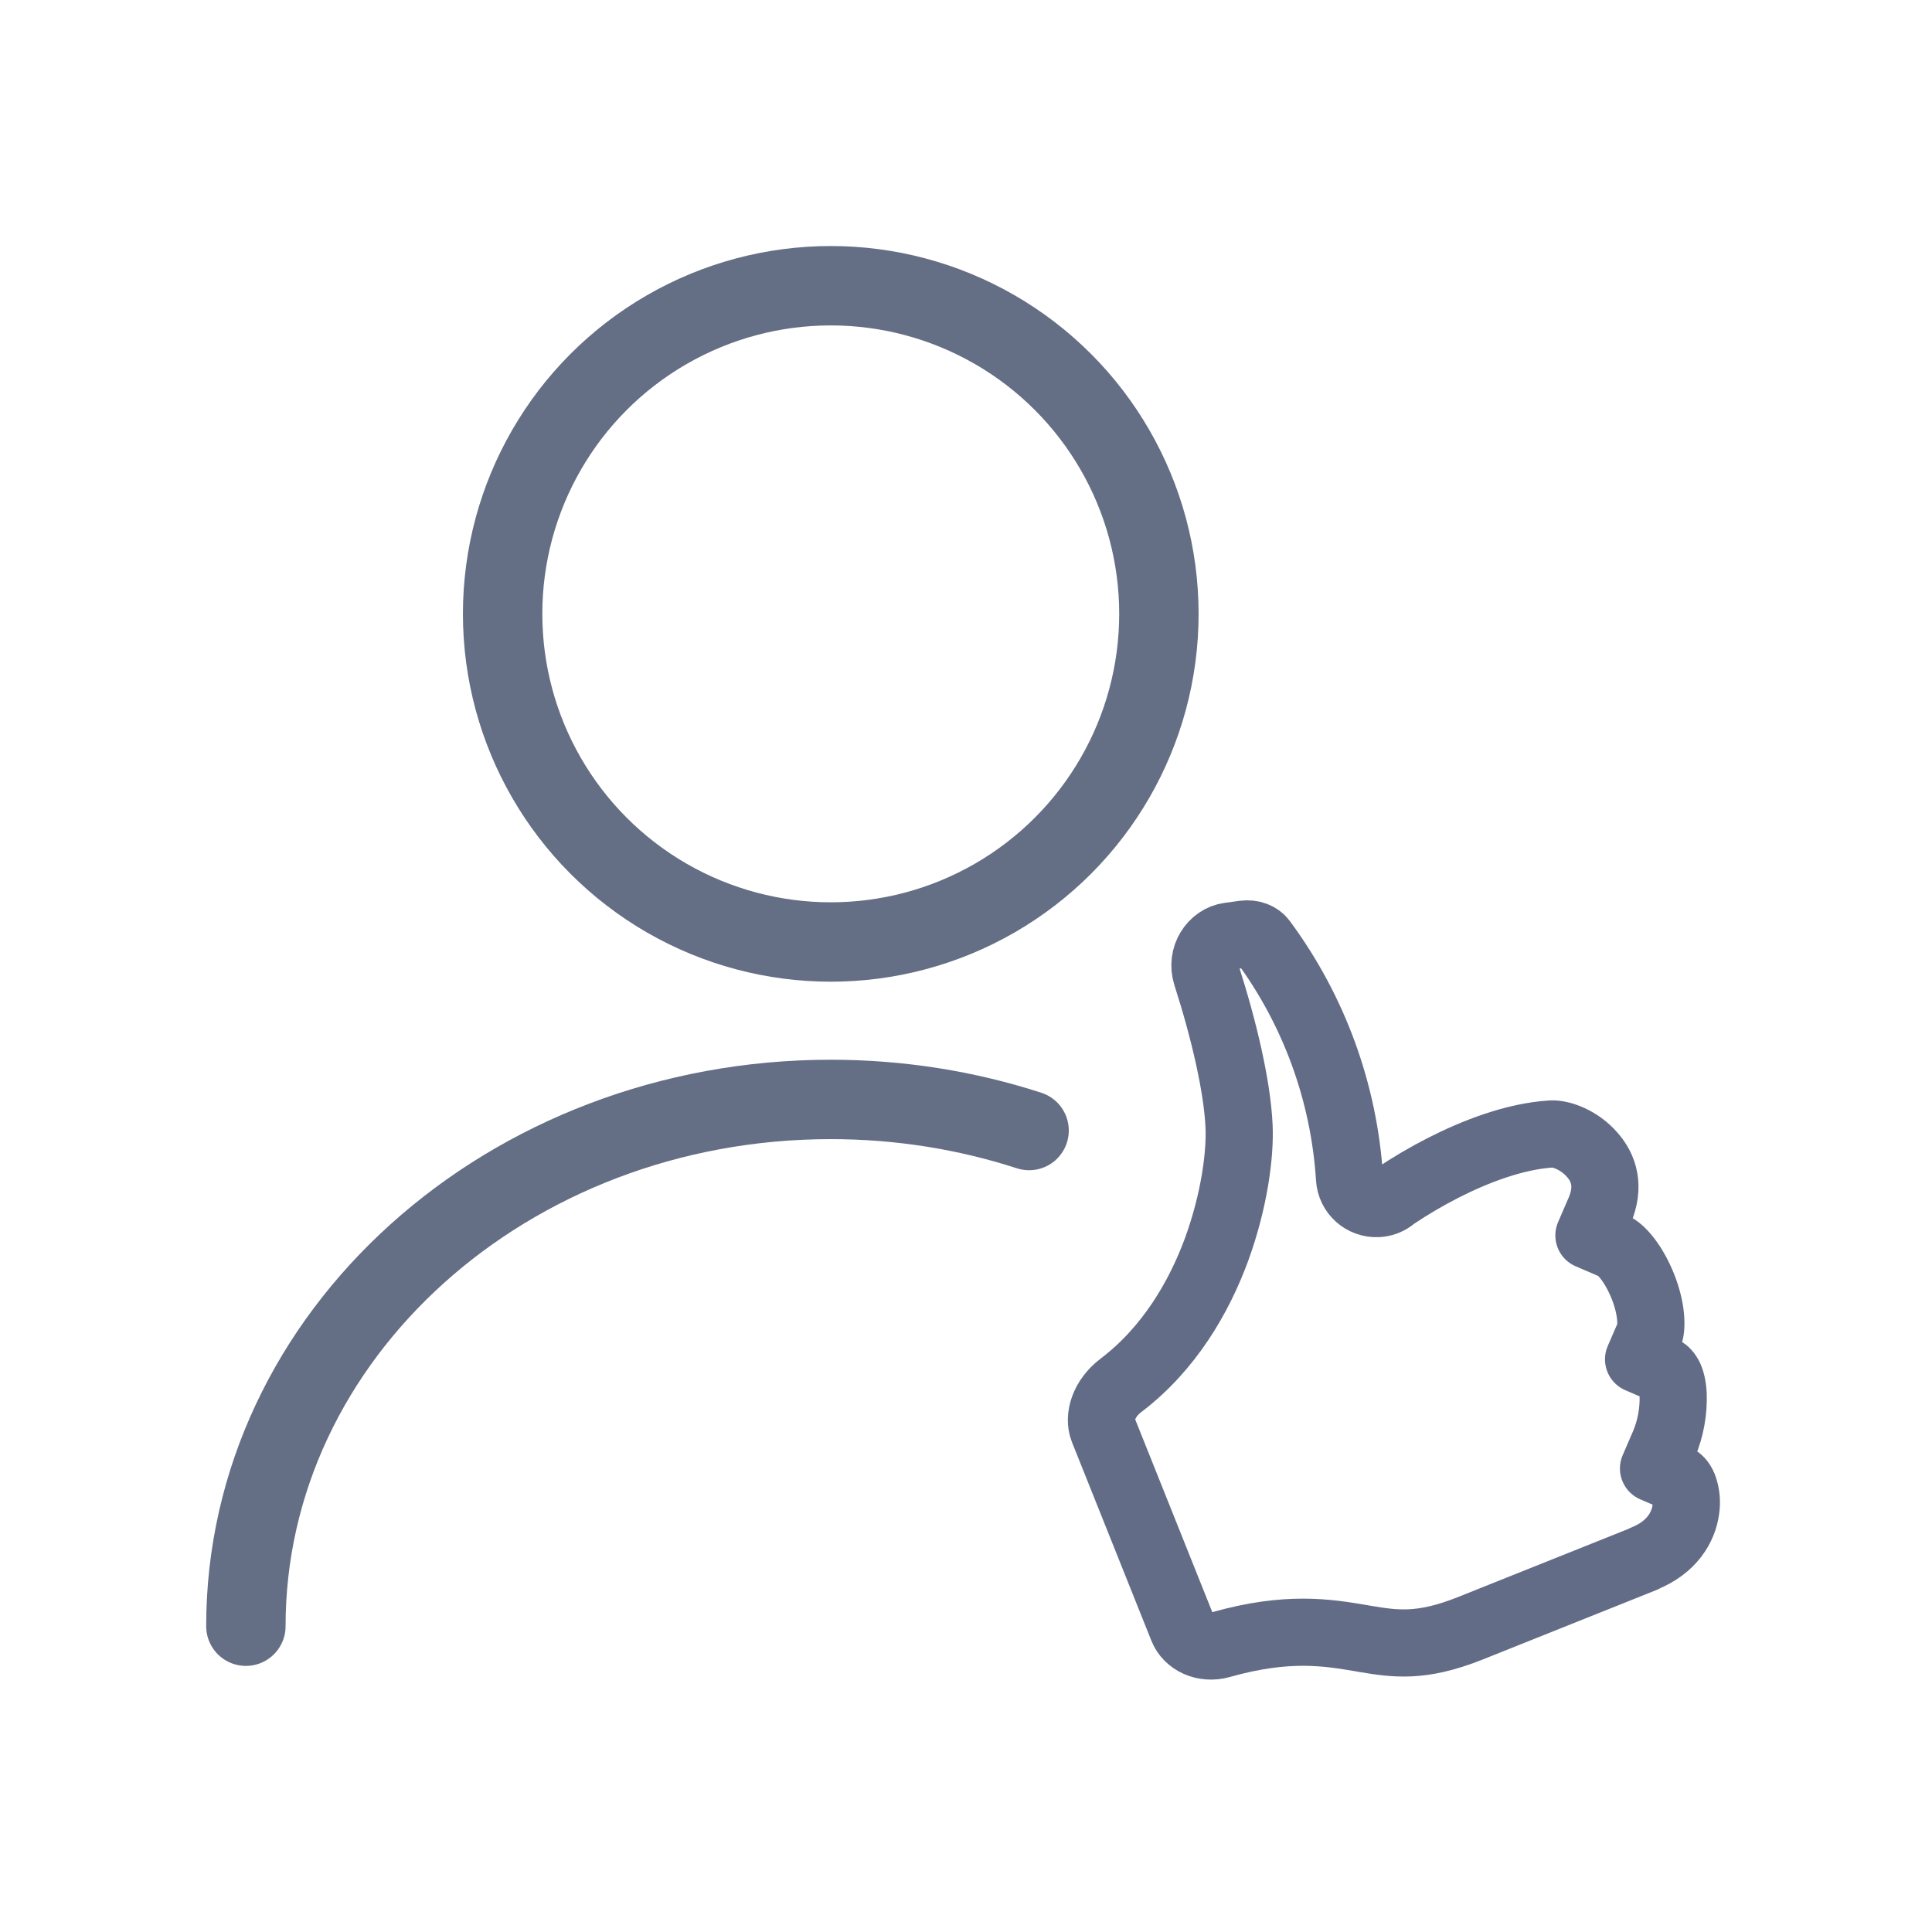 <?xml version="1.0" encoding="UTF-8"?><svg id="Layer_1" xmlns="http://www.w3.org/2000/svg" viewBox="0 0 128 128"><circle cx="55.04" cy="40.67" r="21.74" fill="none" stroke="#646e85" stroke-linecap="round" stroke-linejoin="round" stroke-width="5.26"/><path d="M16.29,107.74c0-19.28,17.35-34.9,38.75-34.9,4.61,0,9.04,.73,13.14,2.06" fill="none" stroke="#646e85" stroke-linecap="round" stroke-linejoin="round" stroke-width="5.26"/><path d="M108.91,103.28l-11.5,4.6c-1.68,.67-2.93,.91-3.96,.96-1.05,.05-1.96-.08-3.07-.27l-.16-.03c-2.27-.38-4.9-.83-9.33,.42-1.14,.32-2.2-.22-2.54-1.08l-5.26-13.15c-.33-.83,.03-2.08,1.18-2.95,3.2-2.43,5.19-5.87,6.35-9.05,1.15-3.17,1.56-6.25,1.47-8.13-.12-2.62-.99-6.35-2.16-10-.39-1.22,.4-2.43,1.51-2.58l.95-.13c.58-.08,1.04,.13,1.28,.46,3.39,4.58,5.38,10.04,5.74,15.72,.06,.98,.89,1.72,1.87,1.67,.34-.02,.66-.13,.93-.33h0l.04-.04,.17-.12c1.03-.69,2.1-1.32,3.2-1.88,2.1-1.07,4.72-2.09,7.15-2.24,.65-.04,1.87,.39,2.73,1.39,.76,.87,1.17,2.09,.47,3.71l-.7,1.62,1.63,.7c.2,.08,.53,.33,.92,.83,.38,.49,.73,1.12,1.01,1.81s.46,1.4,.52,2.01c.06,.64,0,1.04-.09,1.24l-.7,1.62,1.63,.7c.22,.09,.59,.44,.66,1.6,.04,1.13-.16,2.26-.6,3.31l-.7,1.62,1.63,.7s.2,.11,.36,.5c.18,.49,.23,1.01,.15,1.53-.16,1.16-.92,2.5-2.77,3.24h0Z" fill="none" stroke="#626c87" stroke-linecap="round" stroke-linejoin="round" stroke-width="4.45"/></svg>